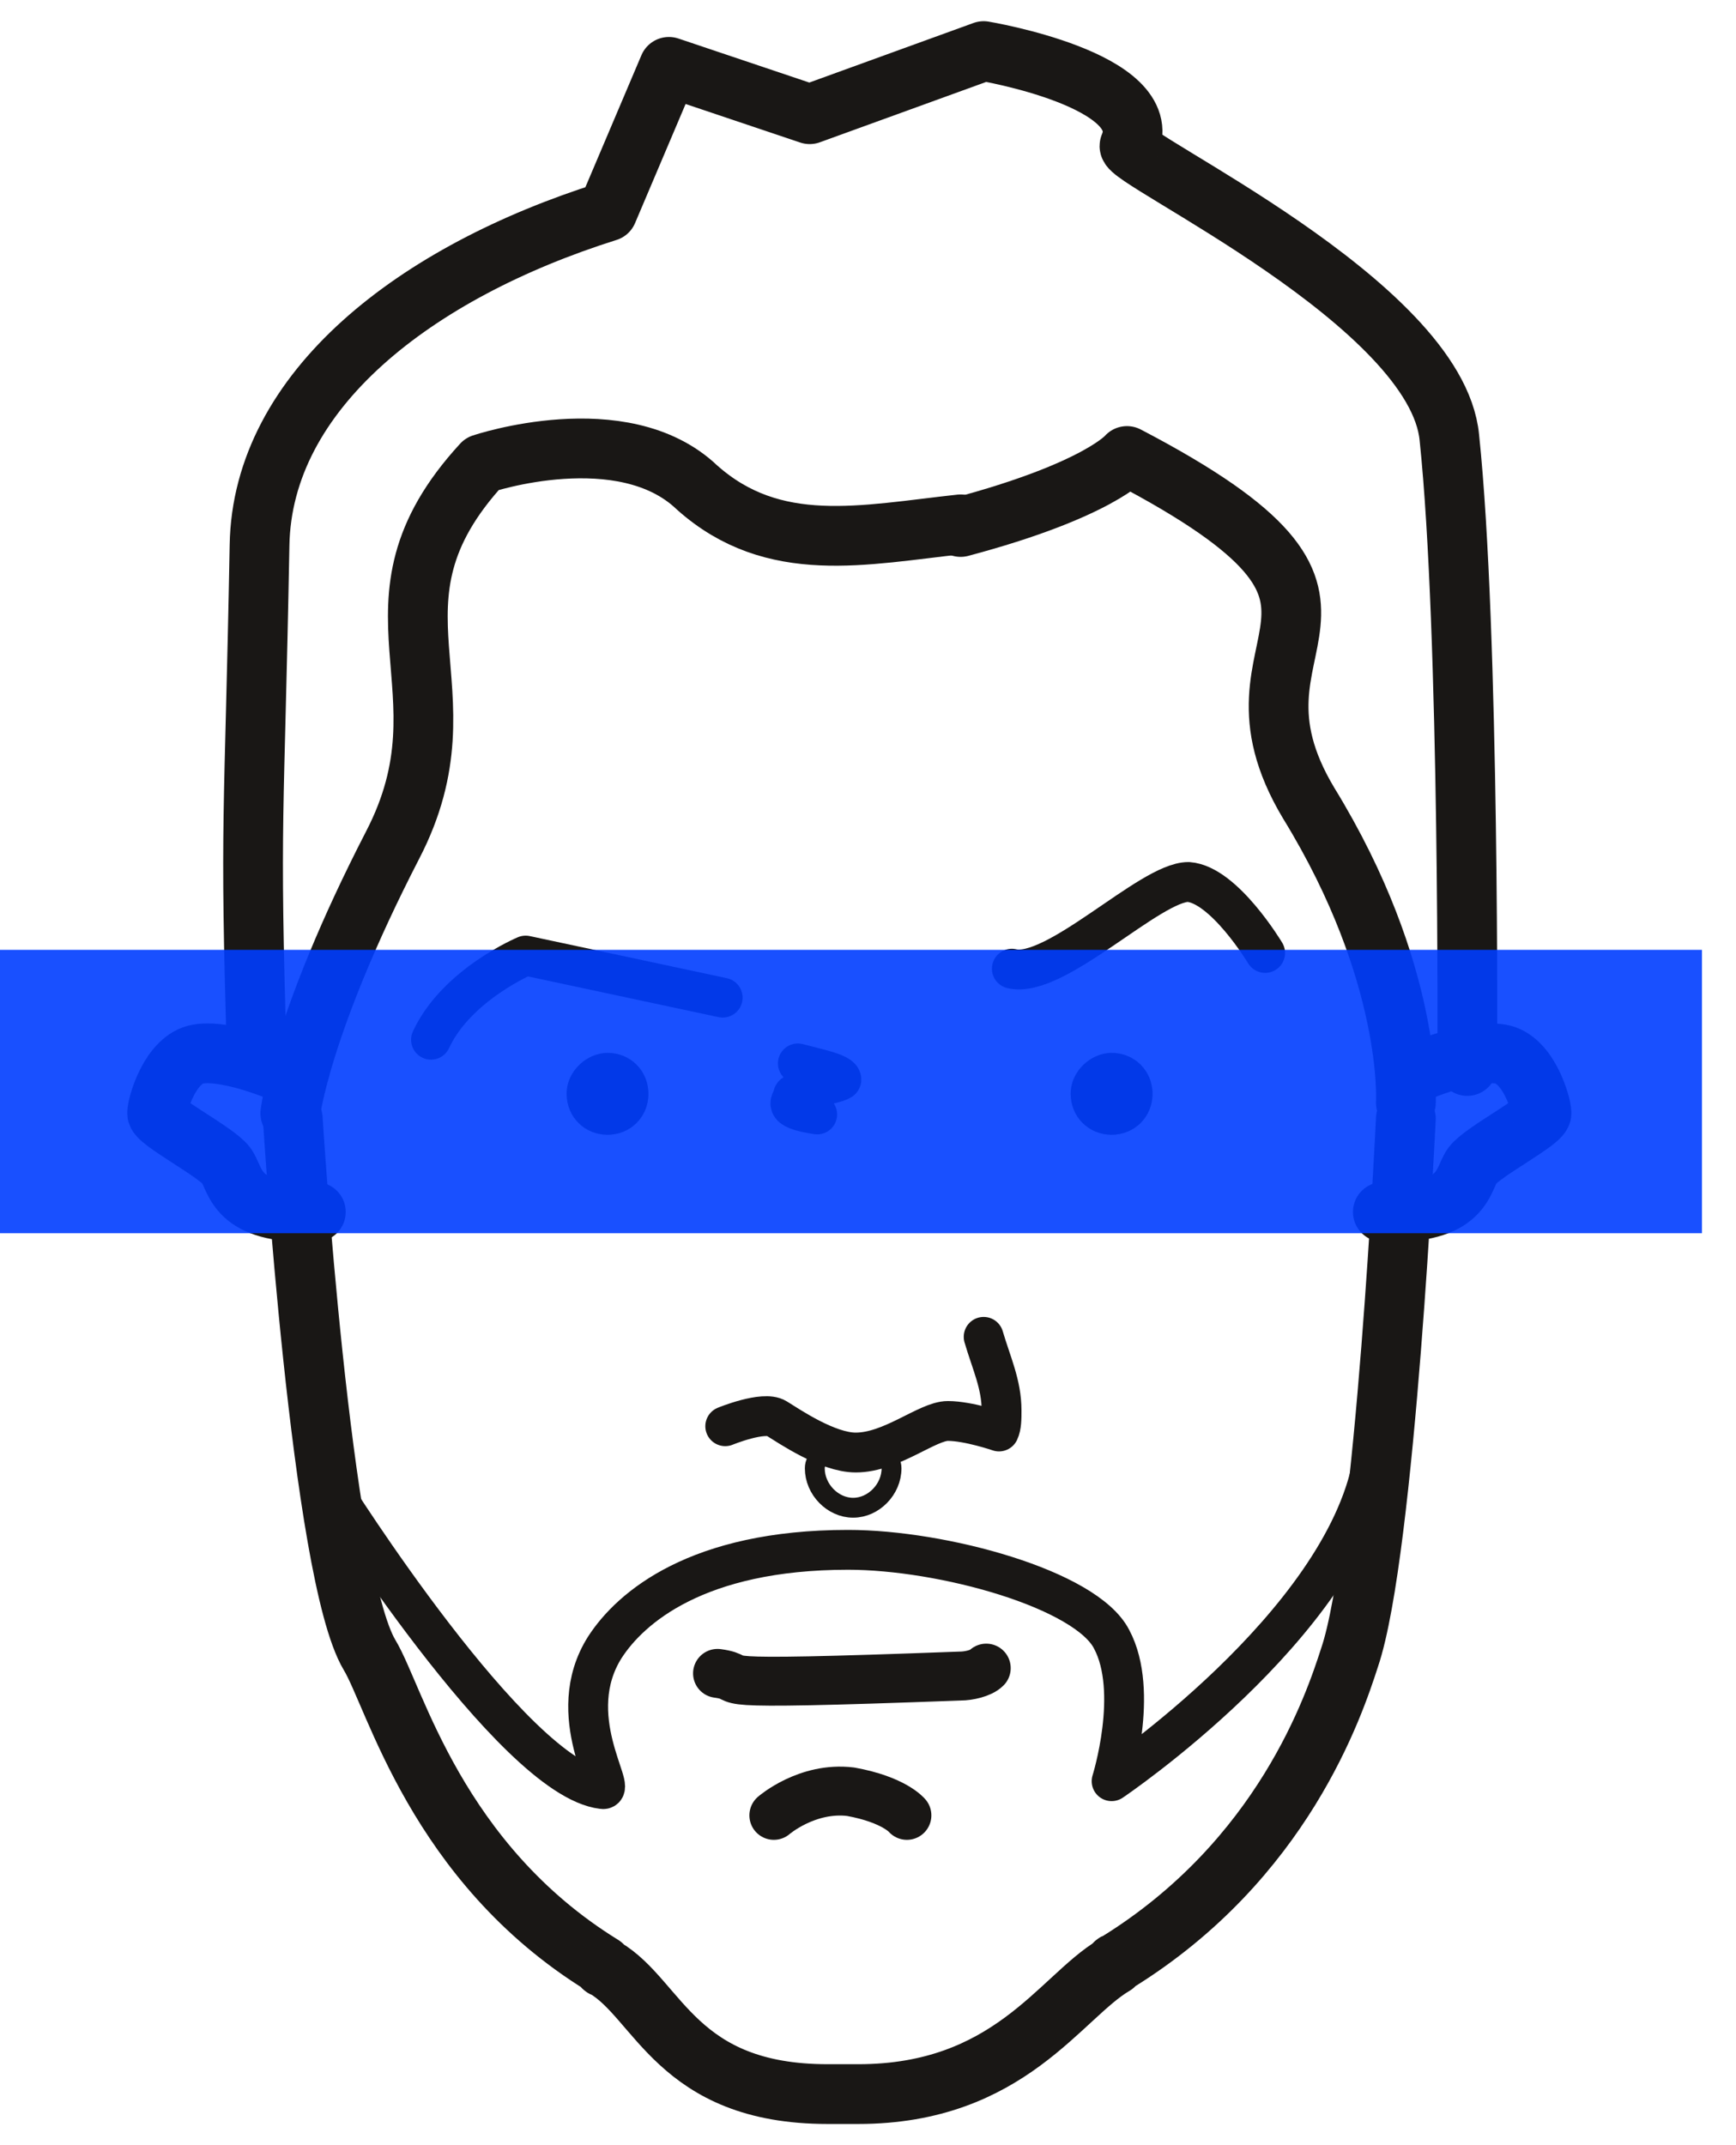 <?xml version="1.0" encoding="utf-8"?>
<svg xmlns="http://www.w3.org/2000/svg" fill="none" height="100%" overflow="visible" preserveAspectRatio="none" style="display: block;" viewBox="0 0 34 42" width="100%">
<g id="juancfresno_face">
<path d="M14.204 27.924C14.204 27.924 14.956 27.615 15.206 27.77C15.457 27.924 16.208 28.439 16.76 28.439C17.461 28.439 18.163 27.821 18.564 27.821C18.965 27.821 19.566 28.027 19.566 28.027C19.616 27.924 19.616 27.77 19.616 27.615C19.616 27.101 19.416 26.689 19.265 26.174" id="Vector" stroke="#191715" stroke-linecap="round" stroke-linejoin="round" stroke-miterlimit="10" stroke-width="0.78"/>
<path d="M11.097 21.416C11.097 21.867 11.447 22.218 11.899 22.218C12.35 22.218 12.7 21.867 12.7 21.416C12.7 20.965 12.35 20.614 11.899 20.614C11.498 20.614 11.097 20.965 11.097 21.416Z" fill="#191715" id="Vector_2"/>
<path d="M20.969 21.416C20.969 21.867 21.32 22.218 21.771 22.218C22.222 22.218 22.573 21.867 22.573 21.416C22.573 20.965 22.222 20.614 21.771 20.614C21.37 20.614 20.969 20.965 20.969 21.416Z" fill="#191715" id="Vector_3"/>
<path d="M19.817 18.966C20.669 19.172 22.523 17.268 23.274 17.268C23.976 17.319 24.778 18.658 24.778 18.658" id="Vector_4" stroke="#191715" stroke-linecap="round" stroke-linejoin="round" stroke-miterlimit="10" stroke-width="0.78"/>
<path d="M5.734 21.111C5.734 21.056 4.482 20.529 3.88 20.638C3.329 20.729 3.078 21.638 3.078 21.784C3.028 21.929 4.231 22.547 4.432 22.82C4.632 23.093 4.582 23.784 6.186 23.729" id="Vector_5" stroke="#191715" stroke-linecap="round" stroke-linejoin="round" stroke-miterlimit="10" stroke-width="1.17"/>
<path d="M27.534 21.111C27.534 21.056 28.787 20.529 29.389 20.638C29.94 20.729 30.19 21.638 30.19 21.784C30.241 21.929 29.038 22.547 28.837 22.82C28.637 23.093 28.687 23.784 27.083 23.729" id="Vector_6" stroke="#191715" stroke-linecap="round" stroke-linejoin="round" stroke-miterlimit="10" stroke-width="1.17"/>
<path d="M6.486 29.16C6.486 29.16 10.044 34.822 11.799 35.028C12.099 35.08 10.997 33.587 11.849 32.248C12.35 31.476 13.653 30.344 16.609 30.344C18.464 30.344 21.27 31.116 21.771 32.094C22.322 33.123 21.771 34.874 21.771 34.874C21.771 34.874 26.281 31.837 26.883 28.645" id="Vector_7" stroke="#191715" stroke-linecap="round" stroke-linejoin="round" stroke-miterlimit="10" stroke-width="0.78"/>
<path d="M27.534 21.901C27.534 21.901 27.133 30.395 26.431 32.454C26.131 33.381 25.128 36.418 21.871 38.426C21.871 38.426 21.821 38.426 21.821 38.477C20.769 39.095 19.766 41 16.81 41C16.709 41 16.609 41 16.509 41C16.409 41 16.308 41 16.208 41C13.252 41 12.901 39.147 11.848 38.529C11.848 38.529 11.798 38.529 11.798 38.477C8.541 36.47 7.739 33.227 7.238 32.403C6.286 30.807 5.734 21.901 5.734 21.901" id="Vector_8" stroke="#191715" stroke-linecap="round" stroke-linejoin="round" stroke-miterlimit="10" stroke-width="1.17"/>
<path d="M14.154 19.533L10.295 18.709C10.295 18.709 8.942 19.276 8.441 20.357" id="Vector_9" stroke="#191715" stroke-linecap="round" stroke-linejoin="round" stroke-miterlimit="10" stroke-width="0.78"/>
<path d="M15.626 20.82C16.005 20.922 16.479 21.013 16.479 21.138C16.479 21.206 15.532 21.354 15.532 21.445C15.532 21.558 15.247 21.706 16.005 21.82" id="Vector_10" stroke="#191715" stroke-linecap="round" stroke-linejoin="round" stroke-miterlimit="10" stroke-width="0.78"/>
<path d="M14.053 32.763C14.805 32.866 13.302 33.021 18.814 32.815C18.965 32.815 19.215 32.763 19.316 32.66" id="Vector_11" stroke="#191715" stroke-linecap="round" stroke-linejoin="round" stroke-miterlimit="10" stroke-width="0.958"/>
<path d="M5.033 20.768C4.883 15.929 4.983 16.135 5.083 10.678C5.133 7.641 8.14 5.324 11.899 4.14L13.101 1.309L15.858 2.236L19.265 1C19.265 1 22.673 1.566 22.122 2.853C22.022 3.111 28.136 5.942 28.386 8.568C28.787 12.377 28.737 20.871 28.737 20.871" id="Vector_12" stroke="#191715" stroke-linecap="round" stroke-linejoin="round" stroke-miterlimit="10" stroke-width="1.17"/>
<path d="M5.685 21.798C5.685 21.798 5.885 20.048 7.689 16.547C9.293 13.458 6.887 11.862 9.443 9.082C9.443 9.082 12.199 8.156 13.653 9.546C15.156 10.884 16.91 10.472 18.814 10.266" id="Vector_13" stroke="#191715" stroke-linecap="round" stroke-linejoin="round" stroke-miterlimit="10" stroke-width="1.17"/>
<path d="M27.534 21.592C27.534 21.592 27.685 19.07 25.63 15.723C23.625 12.377 27.885 11.965 22.072 8.928C22.072 8.928 21.521 9.597 18.814 10.318" id="Vector_14" stroke="#191715" stroke-linecap="round" stroke-linejoin="round" stroke-miterlimit="10" stroke-width="1.17"/>
<path d="M15.156 35.543C15.156 35.543 15.807 34.977 16.659 35.08C17.511 35.234 17.762 35.543 17.762 35.543" id="Vector_15" stroke="#191715" stroke-linecap="round" stroke-linejoin="round" stroke-miterlimit="10" stroke-width="0.958"/>
<path d="M17.461 28.748C17.461 29.16 17.11 29.52 16.709 29.52C16.309 29.52 15.958 29.16 15.958 28.748C15.958 28.336 16.709 28.491 16.709 28.491C16.709 28.491 17.461 28.336 17.461 28.748Z" id="Vector_16" stroke="#191715" stroke-miterlimit="10" stroke-width="0.389"/>
<rect fill="#003DFF" fill-opacity="0.9" height="5.548" id="Rectangle 1" width="33.333" y="18.597"/>
</g>
</svg>